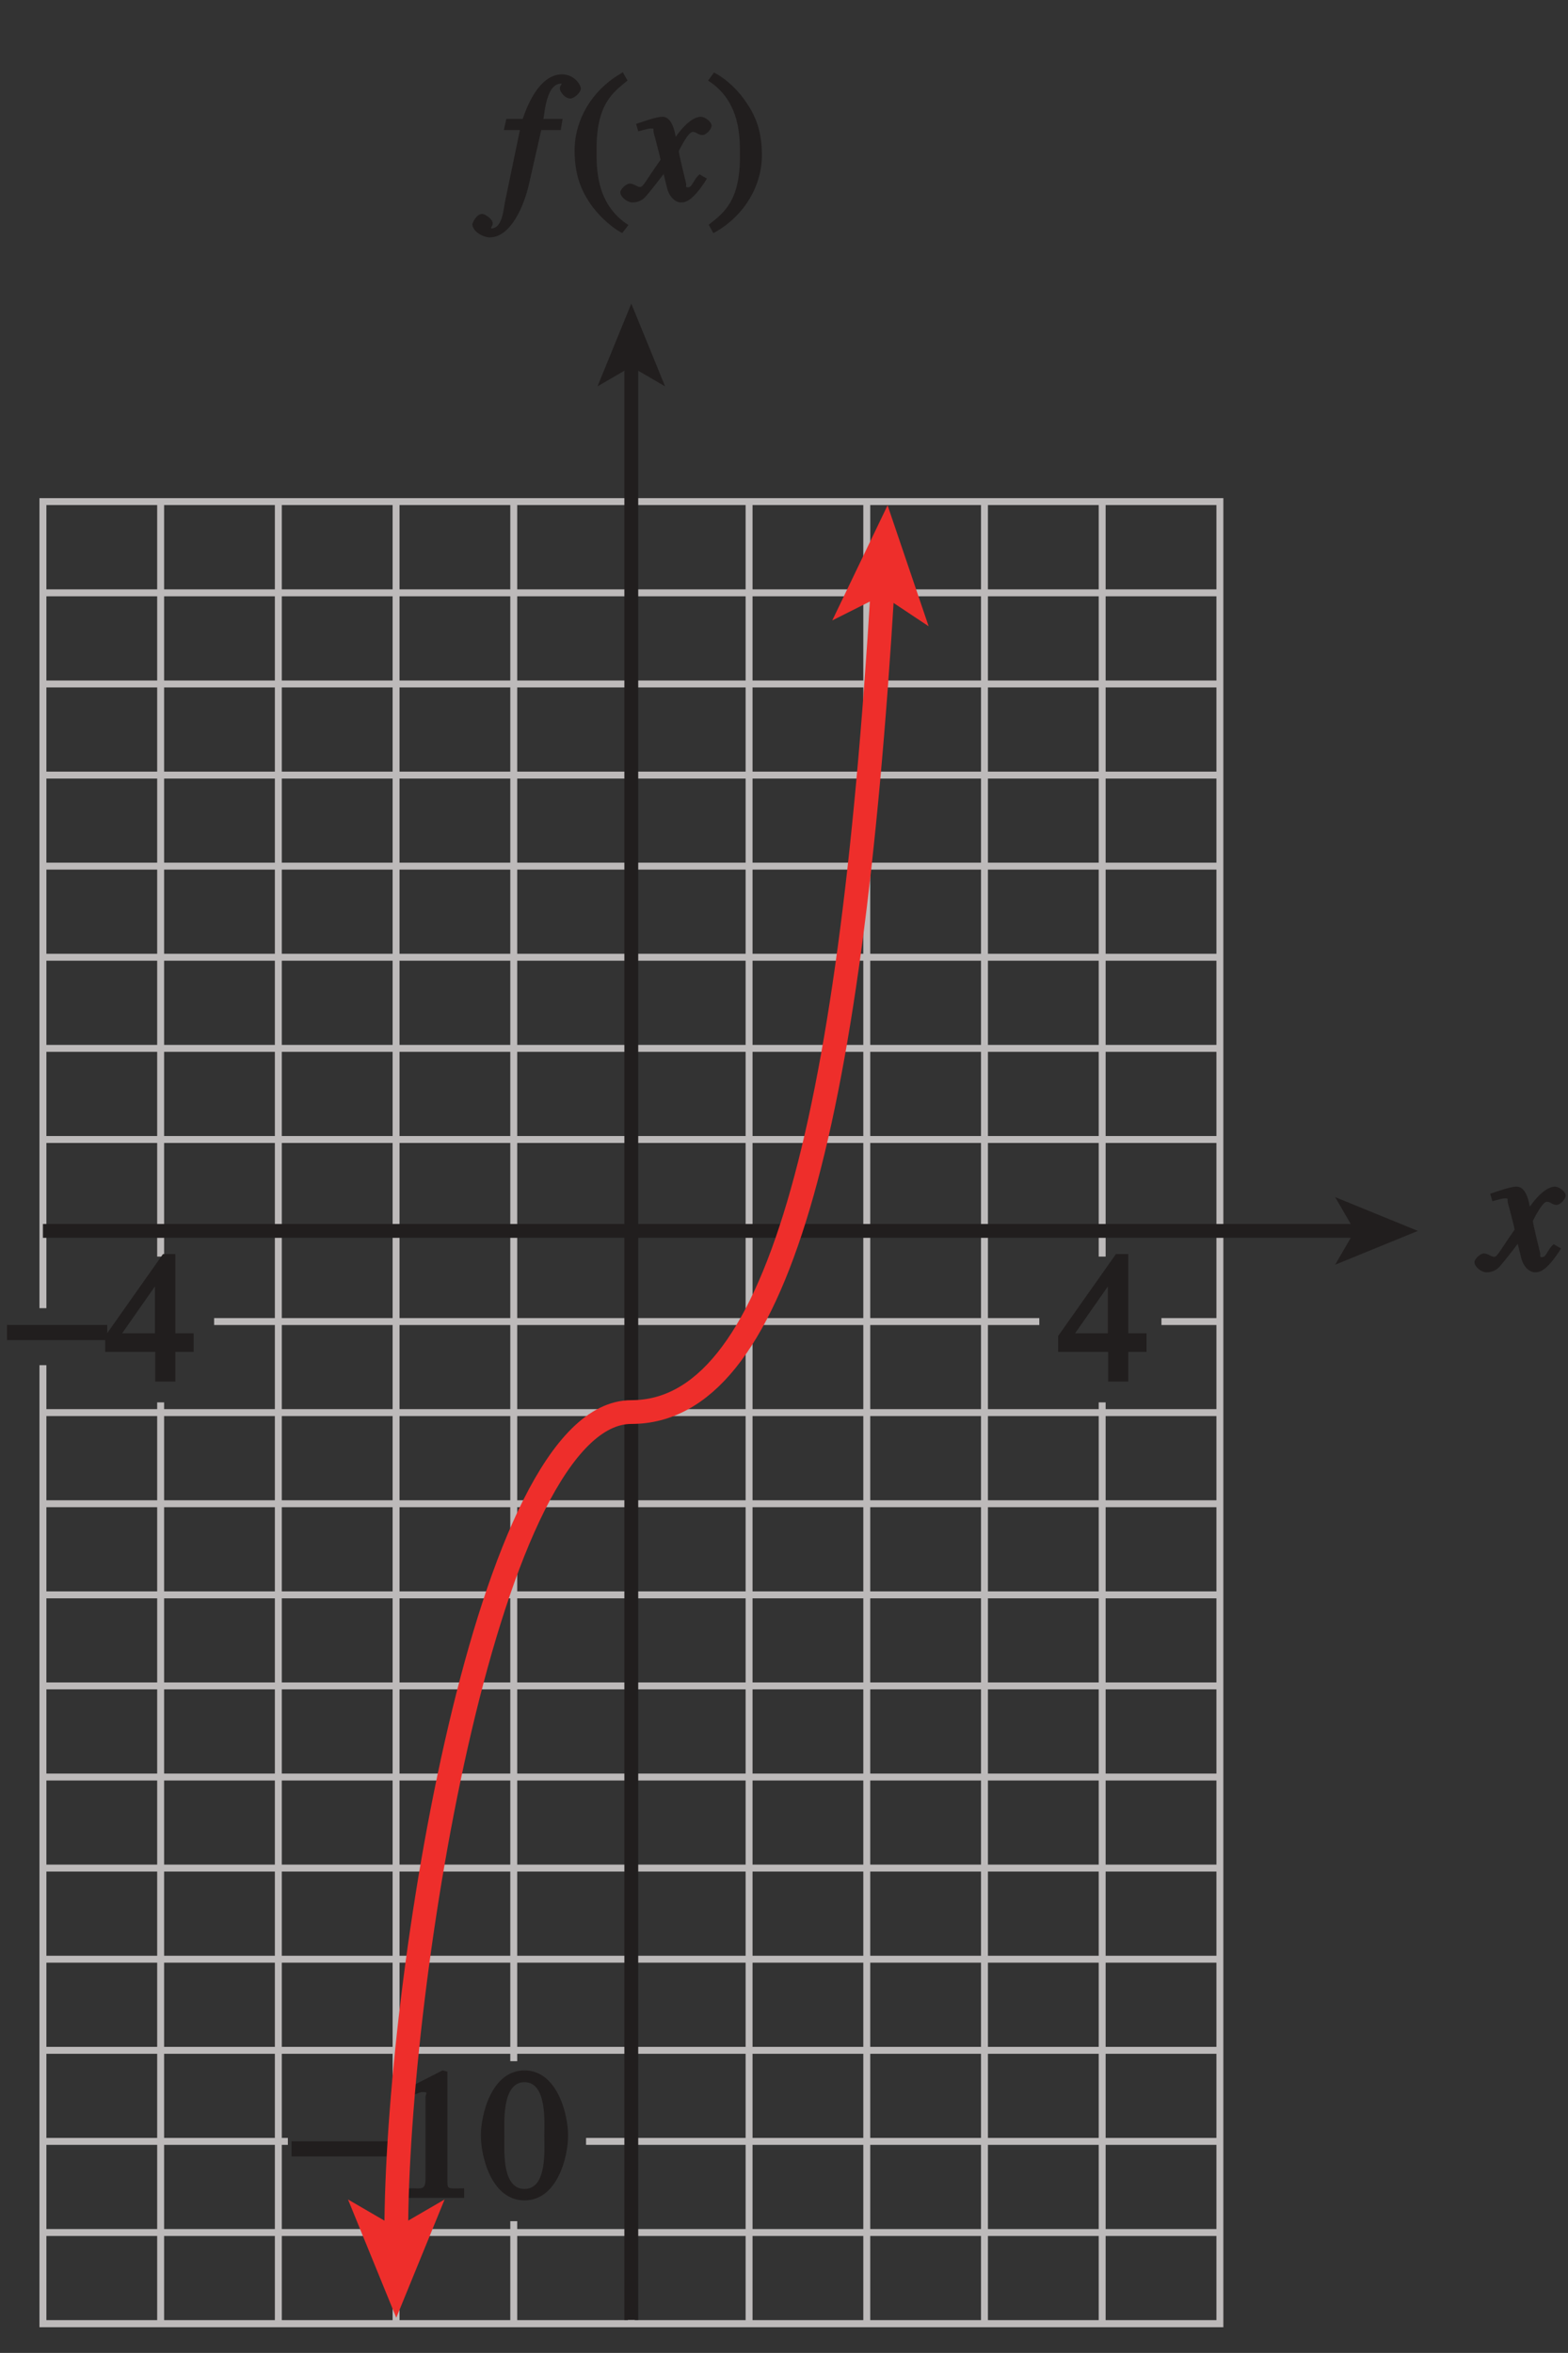 <?xml version="1.0" encoding="UTF-8" standalone="no"?>
<svg
   xmlns:dc="http://purl.org/dc/elements/1.1/"
   xmlns:cc="http://creativecommons.org/ns#"
   xmlns:rdf="http://www.w3.org/1999/02/22-rdf-syntax-ns#"
   xmlns:svg="http://www.w3.org/2000/svg"
   xmlns="http://www.w3.org/2000/svg"
   xmlns:xlink="http://www.w3.org/1999/xlink"
   xmlns:sodipodi="http://sodipodi.sourceforge.net/DTD/sodipodi-0.dtd"
   xmlns:inkscape="http://www.inkscape.org/namespaces/inkscape"
   width="79.2pt"
   height="118.828pt"
   viewBox="0 0 79.2 118.828"
   version="1.1"
   id="svg2"
   inkscape:version="0.91 r13725"
   sodipodi:docname="fig-in-ex-ans-1-3-3.svg">
  <rect x="0" y="0" width="79.2" height="118.828" fill="#333333" stroke="none"/>
  <sodipodi:namedview
     pagecolor="#ffffff"
     bordercolor="#666666"
     borderopacity="1"
     objecttolerance="10"
     gridtolerance="10"
     guidetolerance="10"
     inkscape:pageopacity="0"
     inkscape:pageshadow="2"
     inkscape:window-width="640"
     inkscape:window-height="480"
     id="namedview151"
     showgrid="false"
     inkscape:zoom="1.5888458"
     inkscape:cx="49.499998"
     inkscape:cy="74.26775"
     inkscape:window-x="0"
     inkscape:window-y="0"
     inkscape:window-maximized="0"
     inkscape:current-layer="svg2" />
  <defs
     id="defs4">
    <g
       id="g6">
      <symbol
         overflow="visible"
         id="glyph0-0">
        <path
           style="stroke:none;"
           d=""
           id="path9" />
      </symbol>
      <symbol
         overflow="visible"
         id="glyph0-1">
        <path
           style="stroke:none;"
           d="M 0.094 -2.094 L 4.984 -2.094 L 4.984 -2.859 L -0.078 -2.859 L -0.078 -2.094 Z M 0.094 -2.094 "
           id="path12" />
      </symbol>
      <symbol
         overflow="visible"
         id="glyph1-0">
        <path
           style="stroke:none;"
           d=""
           id="path15" />
      </symbol>
      <symbol
         overflow="visible"
         id="glyph1-1">
        <path
           style="stroke:none;"
           d="M 4.25 -2.438 L 3.484 -2.438 L 3.484 -6.438 L 2.859 -6.438 L -0.062 -2.297 L -0.062 -1.5 L 2.469 -1.5 L 2.469 0 L 3.484 0 L 3.484 -1.5 L 4.406 -1.5 L 4.406 -2.438 Z M 2.625 -2.438 L 0.797 -2.438 L 2.688 -5.141 L 2.453 -5.141 L 2.453 -2.438 Z M 2.625 -2.438 "
           id="path18" />
      </symbol>
      <symbol
         overflow="visible"
         id="glyph1-2">
        <path
           style="stroke:none;"
           d="M 2.531 -6.375 C 1.141 -5.547 0.266 -4.078 0.266 -2.531 C 0.266 -1.281 0.609 -0.516 1.047 0.141 C 1.391 0.641 1.984 1.266 2.672 1.641 L 2.984 1.234 C 1.328 0.172 1.375 -1.672 1.375 -2.594 C 1.375 -4.875 2.188 -5.453 2.938 -6.062 L 2.703 -6.484 Z M 2.531 -6.375 "
           id="path21" />
      </symbol>
      <symbol
         overflow="visible"
         id="glyph1-3">
        <path
           style="stroke:none;"
           d="M 0.453 1.547 C 1.859 0.719 2.734 -0.75 2.734 -2.297 C 2.734 -3.547 2.391 -4.312 1.938 -4.969 C 1.609 -5.469 1.016 -6.109 0.312 -6.469 L 0.016 -6.062 C 1.672 -5 1.625 -3.156 1.625 -2.234 C 1.625 0.047 0.797 0.625 0.047 1.219 L 0.281 1.641 Z M 0.453 1.547 "
           id="path24" />
      </symbol>
      <symbol
         overflow="visible"
         id="glyph1-4">
        <path
           style="stroke:none;"
           d="M 1.062 0 L 3.703 0 L 3.703 -0.484 C 2.875 -0.484 2.859 -0.406 2.859 -0.844 L 2.859 -6.375 L 2.609 -6.438 L 0.828 -5.531 L 0.828 -5.062 C 1.5 -5.344 1.5 -5.344 1.609 -5.344 C 1.922 -5.344 1.75 -5.281 1.75 -5.078 L 1.75 -1.016 C 1.75 -0.344 1.578 -0.5 0.891 -0.484 L 0.891 0 Z M 1.062 0 "
           id="path27" />
      </symbol>
      <symbol
         overflow="visible"
         id="glyph1-5">
        <path
           style="stroke:none;"
           d="M 2.25 -5.844 C 3.406 -5.844 3.25 -3.766 3.25 -3.156 C 3.25 -2.438 3.406 -0.453 2.25 -0.453 C 1.094 -0.453 1.234 -2.422 1.234 -3.156 C 1.234 -3.766 1.094 -5.844 2.25 -5.844 Z M 2.25 -6.438 C 0.594 -6.438 0.047 -4.219 0.047 -3.156 C 0.047 -2.062 0.594 0.125 2.25 0.125 C 3.906 0.125 4.453 -2.062 4.453 -3.156 C 4.453 -4.219 3.906 -6.438 2.25 -6.438 Z M 2.25 -6.438 "
           id="path30" />
      </symbol>
      <symbol
         overflow="visible"
         id="glyph2-0">
        <path
           style="stroke:none;"
           d=""
           id="path33" />
      </symbol>
      <symbol
         overflow="visible"
         id="glyph2-1">
        <path
           style="stroke:none;"
           d="M 0.312 -3.562 L 0.906 -3.562 L 0.156 0.047 C 0.078 0.406 0.031 1.406 -0.547 1.406 C -0.656 1.406 -0.547 1.469 -0.547 1.391 C -0.547 1.297 -0.469 1.297 -0.469 1.141 C -0.469 0.922 -0.875 0.672 -1 0.672 C -1.328 0.688 -1.5 1.172 -1.5 1.203 C -1.453 1.609 -0.906 1.859 -0.625 1.859 C 0.438 1.859 1.109 0.281 1.359 -0.812 L 1.984 -3.562 L 2.969 -3.562 L 3.062 -4.125 L 2.094 -4.125 C 2.156 -4.453 2.25 -5.906 2.984 -5.906 C 3.109 -5.906 3.016 -6 3.016 -5.938 C 3.016 -5.828 2.922 -5.828 2.922 -5.641 C 2.922 -5.531 3.156 -5.156 3.453 -5.156 C 3.656 -5.156 3.984 -5.469 3.984 -5.656 C 3.984 -5.828 3.672 -6.375 3.031 -6.375 C 1.891 -6.375 1.266 -4.781 1.047 -4.125 L 0.219 -4.125 L 0.094 -3.562 Z M 0.312 -3.562 "
           id="path36" />
      </symbol>
      <symbol
         overflow="visible"
         id="glyph2-2">
        <path
           style="stroke:none;"
           d="M 3.484 -1.234 C 3.25 -0.969 3.188 -0.672 3 -0.672 C 2.828 -0.672 2.938 -0.75 2.891 -0.906 C 2.844 -1.125 2.531 -2.344 2.531 -2.516 L 2.484 -2.406 C 2.484 -2.406 2.984 -3.469 3.234 -3.469 C 3.438 -3.469 3.5 -3.312 3.719 -3.312 C 3.938 -3.312 4.188 -3.625 4.188 -3.781 C 4.188 -4 3.828 -4.234 3.656 -4.234 C 3.188 -4.234 2.641 -3.656 2.172 -2.922 L 2.469 -2.812 L 2.359 -3.312 C 2.203 -4.109 1.906 -4.234 1.703 -4.234 C 1.406 -4.234 0.812 -4.016 0.375 -3.875 L 0.484 -3.5 C 0.906 -3.609 1.031 -3.641 1.109 -3.641 C 1.344 -3.641 1.203 -3.641 1.281 -3.359 C 1.297 -3.328 1.609 -2.125 1.609 -2.062 C 0.844 -0.969 0.734 -0.688 0.578 -0.688 C 0.422 -0.688 0.266 -0.859 0.062 -0.859 C -0.141 -0.859 -0.422 -0.562 -0.422 -0.422 C -0.422 -0.203 -0.094 0.094 0.203 0.094 C 0.484 0.094 0.703 -0.031 0.859 -0.203 C 1.156 -0.547 1.531 -1.031 1.766 -1.344 L 1.938 -0.641 C 2.062 -0.156 2.375 0.094 2.641 0.094 C 2.844 0.094 3.219 0.062 3.953 -1.109 L 3.578 -1.328 Z M 3.484 -1.234 "
           id="path39" />
      </symbol>
    </g>
    <clipPath
       id="clip1">
      <path
         d="M 0 0 L 79 0 L 79 118.828 L 0 118.828 Z M 0 0 "
         id="path42" />
    </clipPath>
    <linearGradient
       id="linear0"
       gradientUnits="userSpaceOnUse"
       x1="198.228"
       y1="128"
       x2="254.235"
       y2="128"
       gradientTransform="matrix(1.414,0,0,0.752,-280.314,-61.536)">
      <stop
         offset="0"
         style="stop-color:rgb(86.037%,94.148%,97.281%);stop-opacity:1;"
         id="stop45" />
      <stop
         offset="0.125"
         style="stop-color:rgb(86.275%,94.308%,97.408%);stop-opacity:1;"
         id="stop47" />
      <stop
         offset="0.25"
         style="stop-color:rgb(86.751%,94.626%,97.661%);stop-opacity:1;"
         id="stop49" />
      <stop
         offset="0.375"
         style="stop-color:rgb(87.228%,94.945%,97.914%);stop-opacity:1;"
         id="stop51" />
      <stop
         offset="0.5"
         style="stop-color:rgb(87.708%,95.264%,98.167%);stop-opacity:1;"
         id="stop53" />
      <stop
         offset="0.625"
         style="stop-color:rgb(88.188%,95.583%,98.421%);stop-opacity:1;"
         id="stop55" />
      <stop
         offset="0.75"
         style="stop-color:rgb(88.67%,95.903%,98.676%);stop-opacity:1;"
         id="stop57" />
      <stop
         offset="0.875"
         style="stop-color:rgb(89.153%,96.223%,98.929%);stop-opacity:1;"
         id="stop59" />
      <stop
         offset="1"
         style="stop-color:rgb(89.638%,96.544%,99.182%);stop-opacity:1;"
         id="stop61" />
    </linearGradient>
    <clipPath
       id="clip2">
      <path
         d="M 74 59 L 79.199 59 L 79.199 65 L 74 65 Z M 74 59 "
         id="path64" />
    </clipPath>
    <clipPath
       id="clip3">
      <path
         d="M 13 22 L 52 22 L 52 118.828 L 13 118.828 Z M 13 22 "
         id="path67" />
    </clipPath>
    <clipPath
       id="clip4">
      <path
         d="M 0 0 L 79.199 0 L 79.199 118.828 L 0 118.828 Z M 0 0 "
         id="path70" />
    </clipPath>
  </defs>
  <path
     inkscape:connector-curvature="0"
     id="path77"
     d="m 14.059,25.332 0,92.023 m -5.945,-46.531 0,46.531 m 0,-92.023 0,38.129 m 11.891,-38.129 0,92.023 m 5.945,-5.18 0,5.18 m 0,-92.023 0,78.762 m 5.941,-78.762 0,92.023 m 5.945,-92.023 0,92.023 m 5.945,-92.023 0,92.023 m 5.945,-92.023 0,92.023 m 5.945,-46.531 0,46.531 m 0,-92.023 0,38.129"
     style="fill:none;stroke:#bdbaba;stroke-width:0.35;stroke-linecap:butt;stroke-linejoin:miter;stroke-miterlimit:4;stroke-opacity:1" />
  <g
     id="g79"
     style="fill:#211e1e;fill-opacity:1">
    <use
       height="100%"
       width="100%"
       id="use81"
       y="69.772"
       x="0.432"
       xlink:href="#glyph0-1" />
  </g>
  <g
     id="g83"
     style="fill:#211e1e;fill-opacity:1">
    <use
       height="100%"
       width="100%"
       id="use85"
       y="69.772"
       x="5.373"
       xlink:href="#glyph1-1" />
    <use
       height="100%"
       width="100%"
       id="use87"
       y="69.772"
       x="53.506"
       xlink:href="#glyph1-1" />
  </g>
  <path
     inkscape:connector-curvature="0"
     id="path89"
     d="m 29.602,108.145 32.016,0 m -59.449,0 12.371,0 m -12.371,4.602 59.449,0 M 2.168,62.145 l 59.449,0 m -59.449,-4.598 59.449,0 m -59.449,-4.602 59.449,0 m -59.449,-4.602 59.449,0 m -59.449,-9.199 59.449,0 m -59.449,-4.602 59.449,0 m -59.449,-4.602 59.449,0"
     style="fill:none;stroke:#bdbaba;stroke-width:0.35;stroke-linecap:butt;stroke-linejoin:miter;stroke-miterlimit:4;stroke-opacity:1" />
  <g
     id="g91"
     style="fill:#211e1e;fill-opacity:1">
    <use
       height="100%"
       width="100%"
       id="use93"
       y="10.131"
       x="25.355"
       xlink:href="#glyph2-1" />
  </g>
  <g
     id="g95"
     style="fill:#211e1e;fill-opacity:1">
    <use
       height="100%"
       width="100%"
       id="use97"
       y="10.131"
       x="28.757"
       xlink:href="#glyph1-2" />
  </g>
  <g
     id="g99"
     style="fill:#211e1e;fill-opacity:1">
    <use
       height="100%"
       width="100%"
       id="use101"
       y="10.131"
       x="31.754"
       xlink:href="#glyph2-2" />
  </g>
  <g
     id="g103"
     style="fill:#211e1e;fill-opacity:1">
    <use
       height="100%"
       width="100%"
       id="use105"
       y="10.131"
       x="35.75"
       xlink:href="#glyph1-3" />
  </g>
  <path
     inkscape:connector-curvature="0"
     id="path107"
     d="m 2.168,68.945 0,48.41 59.449,0 0,-92.023 -59.449,0 0,40.734 m 0,51.281 59.449,0 m -59.449,-13.801 59.449,0 m -59.449,-4.602 59.449,0 m -59.449,-4.602 59.449,0 m -59.449,-4.598 59.449,0 m -59.449,-4.602 59.449,0 m -59.449,-4.598 59.449,0 m -59.449,-4.602 59.449,0 m -59.449,-4.602 59.449,0 m -2.953,-4.598 2.953,0 m -50.801,0 41.68,0 m -50.328,-23 59.449,0"
     style="fill:none;stroke:#bdbaba;stroke-width:0.35;stroke-linecap:butt;stroke-linejoin:miter;stroke-miterlimit:4;stroke-opacity:1" />
  <g
     id="g109"
     style="fill:#211e1e;fill-opacity:1">
    <use
       height="100%"
       width="100%"
       id="use111"
       y="110.999"
       x="14.801"
       xlink:href="#glyph0-1" />
  </g>
  <g
     id="g113"
     style="fill:#211e1e;fill-opacity:1">
    <use
       height="100%"
       width="100%"
       id="use115"
       y="110.999"
       x="19.742"
       xlink:href="#glyph1-4" />
    <use
       height="100%"
       width="100%"
       id="use117"
       y="110.999"
       x="24.242"
       xlink:href="#glyph1-5" />
  </g>
  <path
     inkscape:connector-curvature="0"
     id="path119"
     d="m 31.887,117.164 0,-98.867"
     style="fill:none;stroke:#211e1e;stroke-width:0.7;stroke-linecap:butt;stroke-linejoin:miter;stroke-miterlimit:4;stroke-opacity:1" />
  <path
     inkscape:connector-curvature="0"
     id="path121"
     d="m 31.887,15.332 1.707,4.18 -1.707,-0.992 -1.707,0.992 1.707,-4.18"
     style="fill:#211e1e;fill-opacity:1;fill-rule:nonzero;stroke:none" />
  <g
     style="clip-rule:nonzero"
     id="g123"
     clip-path="url(#clip2)">
    <g
       id="g125"
       style="fill:#211e1e;fill-opacity:1">
      <use
         height="100%"
         width="100%"
         id="use127"
         y="64.161"
         x="74.895"
         xlink:href="#glyph2-2" />
    </g>
  </g>
  <path
     inkscape:connector-curvature="0"
     id="path129"
     d="m 68.652,62.164 -66.484,0"
     style="fill:none;stroke:#211e1e;stroke-width:0.7;stroke-linecap:butt;stroke-linejoin:miter;stroke-miterlimit:4;stroke-opacity:1" />
  <path
     inkscape:connector-curvature="0"
     id="path131"
     d="M 71.617,62.164 67.438,63.871 68.43,62.164 67.438,60.457 71.617,62.164"
     style="fill:#211e1e;fill-opacity:1;fill-rule:nonzero;stroke:none" />
  <g
     style="clip-rule:nonzero"
     id="g133"
     clip-path="url(#clip3)">
    <path
       inkscape:connector-curvature="0"
       id="path135"
       transform="matrix(1,0,0,-1,-505.814,568.214)"
       d="m 550.392,538.464 c -1.664,-27.582 -5.438,-41.562 -12.688,-41.562 -7.246,0 -11.875,-28.75 -11.875,-41.5"
       style="fill:none;stroke:#ee2e2b;stroke-width:1.2;stroke-linecap:butt;stroke-linejoin:miter;stroke-miterlimit:4;stroke-opacity:1" />
  </g>
  <path
     inkscape:connector-curvature="0"
     id="path137"
     d="m 20.016,117.051 -2.438,-5.973 2.438,1.418 2.441,-1.418 -2.441,5.973"
     style="fill:#ee2e2b;fill-opacity:1;fill-rule:nonzero;stroke:none" />
  <path
     inkscape:connector-curvature="0"
     id="path139"
     d="m 44.832,25.52 2.074,6.109 -2.348,-1.562 -2.52,1.266 2.793,-5.812"
     style="fill:#ee2e2b;fill-opacity:1;fill-rule:nonzero;stroke:none" />
  <g
     style="clip-rule:nonzero"
     id="g141"
     clip-path="url(#clip4)">
    <path
       inkscape:connector-curvature="0"
       id="path143"
       transform="matrix(1,0,0,-1,-505.814,568.214)"
       d="m 42.002,803.999 0,-24 m -42,-18 24,0 m 630,42 0,-24 m 42,-18 -24,0 m -630,-762 0,24 m -42,18 24,0 m 630,-42 0,24 m 42,18 -24,0"
       style="fill:none;stroke:#ffffff;stroke-width:0.5;stroke-linecap:butt;stroke-linejoin:miter;stroke-miterlimit:10;stroke-opacity:1" />
    <path
       inkscape:connector-curvature="0"
       id="path145"
       transform="matrix(1,0,0,-1,-505.814,568.214)"
       d="m 42.002,803.999 0,-24 m -42,-18 24,0 m 630,42 0,-24 m 42,-18 -24,0 m -630,-762 0,24 m -42,18 24,0 m 630,-42 0,24 m 42,18 -24,0"
       style="fill:none;stroke:#000000;stroke-width:0.25;stroke-linecap:butt;stroke-linejoin:miter;stroke-miterlimit:10;stroke-opacity:1" />
    <path
       inkscape:connector-curvature="0"
       id="path147"
       transform="matrix(1,0,0,-1,-505.814,568.214)"
       d="m 324.002,791.999 48,0 m -48,-780 48,0 m -360,414 0,-48 m 672,48 0,-48 m -336,426 0,-24 m 0,-756 0,-24 m -348,402 24,0 m 648,0 24,0 m -348,390 6,0 c 0,-3.312 -2.691,-6 -6,-6 -3.312,0 -6,2.688 -6,6 0,3.312 2.688,6 6,6 3.309,0 6,-2.688 6,-6 m -6,-780 6,0 c 0,-3.312 -2.691,-6 -6,-6 -3.312,0 -6,2.688 -6,6 0,3.312 2.688,6 6,6 3.309,0 6,-2.688 6,-6 m -342,390 6,0 c 0,-3.312 -2.691,-6 -6,-6 -3.312,0 -6,2.688 -6,6 0,3.312 2.688,6 6,6 3.309,0 6,-2.688 6,-6 m 666,0 6,0 c 0,-3.312 -2.691,-6 -6,-6 -3.312,0 -6,2.688 -6,6 0,3.312 2.688,6 6,6 3.309,0 6,-2.688 6,-6"
       style="fill:none;stroke:#ffffff;stroke-width:0.5;stroke-linecap:butt;stroke-linejoin:miter;stroke-miterlimit:10;stroke-opacity:1" />
    <path
       inkscape:connector-curvature="0"
       id="path149"
       transform="matrix(1,0,0,-1,-505.814,568.214)"
       d="m 324.002,791.999 48,0 m -48,-780 48,0 m -360,414 0,-48 m 672,48 0,-48 m -336,426 0,-24 m 0,-756 0,-24 m -348,402 24,0 m 648,0 24,0 m -348,390 6,0 c 0,-3.312 -2.691,-6 -6,-6 -3.312,0 -6,2.688 -6,6 0,3.312 2.688,6 6,6 3.309,0 6,-2.688 6,-6 m -6,-780 6,0 c 0,-3.312 -2.691,-6 -6,-6 -3.312,0 -6,2.688 -6,6 0,3.312 2.688,6 6,6 3.309,0 6,-2.688 6,-6 m -342,390 6,0 c 0,-3.312 -2.691,-6 -6,-6 -3.312,0 -6,2.688 -6,6 0,3.312 2.688,6 6,6 3.309,0 6,-2.688 6,-6 m 666,0 6,0 c 0,-3.312 -2.691,-6 -6,-6 -3.312,0 -6,2.688 -6,6 0,3.312 2.688,6 6,6 3.309,0 6,-2.688 6,-6"
       style="fill:none;stroke:#000000;stroke-width:0.25;stroke-linecap:butt;stroke-linejoin:miter;stroke-miterlimit:10;stroke-opacity:1" />
  </g>
</svg>

